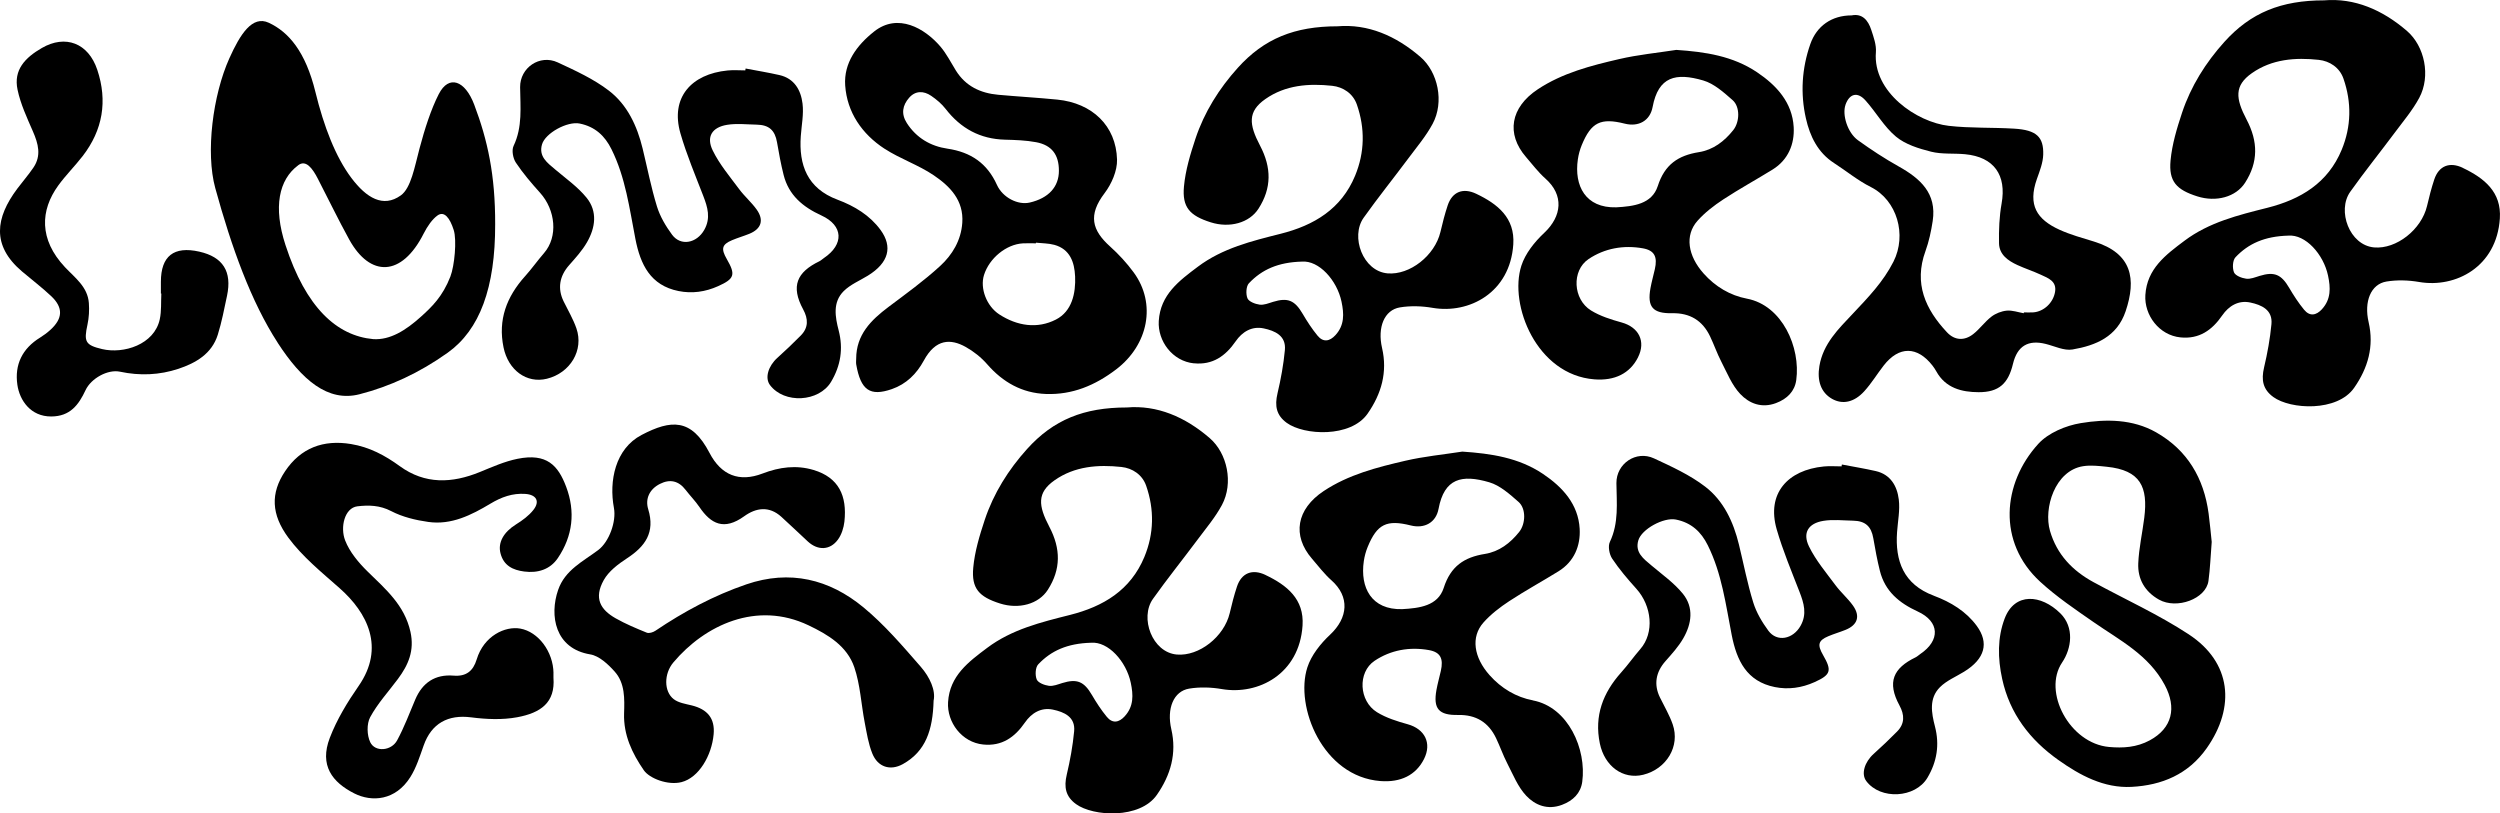 <svg viewBox="0 0 854.61 278.04" xmlns="http://www.w3.org/2000/svg" data-name="Layer 2" id="Layer_2">
  <defs>
    <style>
      .cls-1 {
        stroke-width: 0px;
      }
    </style>
  </defs>
  <g data-name="Layer 1" id="Layer_1-2">
    <g>
      <path d="M432.6,196.54c-4.5-2.14-8.19-.7-9.75,3.98-.99,2.97-1.76,6.03-2.48,9.09-1.91,8.05-10.48,14.79-18.07,14.14-8.45-.73-12.75-12.57-8.18-19.01,4.88-6.87,10.17-13.44,15.21-20.2,2.9-3.9,6.1-7.67,8.38-11.91,4.02-7.5,1.83-17.67-4.16-22.85-8.45-7.3-18.01-11.36-28.36-10.49-14.65,0-25.08,4.19-34.1,14.21-6.36,7.06-11.44,15.13-14.46,24.21-1.76,5.3-3.42,10.8-3.93,16.33-.66,7.13,1.98,9.99,9.15,12.26,6.42,2.04,13.19.24,16.34-4.68,4.5-7.02,4.48-14.01.51-21.56-3.79-7.22-4.27-11.62,1.8-15.88,6.88-4.83,14.86-5.4,22.86-4.55,3.76.4,7.14,2.64,8.45,6.42,2.82,8.12,2.7,16.34-.61,24.33-4.71,11.36-14.02,16.95-25.43,19.83-9.93,2.5-19.9,4.94-28.31,11.26-6.38,4.79-12.82,9.55-13.37,18.55-.42,6.87,4.69,13.76,12.02,14.49,6.37.64,10.77-2.46,14.25-7.51,2.25-3.26,5.55-5.27,9.58-4.42,3.84.81,7.72,2.49,7.25,7.41-.47,4.97-1.37,9.93-2.52,14.79-1.03,4.35-.37,7.52,3.15,10.09,5.89,4.29,21.87,5.16,27.65-3.15,4.72-6.78,6.85-14.17,4.94-22.43-1.63-7.04.74-13.01,6.11-13.89,3.63-.6,7.54-.47,11.18.16,12.45,2.13,26.48-5.16,27.57-21.71.6-9.07-5.34-13.81-12.68-17.3ZM384.48,244.86c-1.99,2.17-4.19,2.54-6.12.19-1.91-2.32-3.57-4.87-5.09-7.47-2.7-4.62-5.08-5.64-10.13-4.09-1.5.46-3.12,1.15-4.59.95-1.51-.2-3.67-1.03-4.15-2.16-.6-1.45-.48-4.13.51-5.17,4.4-4.66,9.96-7.17,18.07-7.39,5.84-.49,12.02,6.34,13.57,13.69.88,4.16,1.04,8.05-2.07,11.44Z" class="cls-1"></path>
      <path d="M524,239.41c-5.71-1.08-10.79-4.1-14.8-8.61-5.39-6.05-6.48-13.03-2.1-17.98,2.51-2.83,5.64-5.23,8.82-7.32,5.49-3.6,11.27-6.76,16.85-10.21,5.38-3.32,7.56-8.76,7.23-14.54-.48-8.38-5.81-14.22-12.52-18.73-8.31-5.58-17.75-6.98-27.6-7.64-6.51,1.01-13.1,1.64-19.5,3.13-9.7,2.25-19.4,4.73-27.88,10.35-9.31,6.18-10.87,15.2-4,23.14,2.17,2.51,4.2,5.21,6.67,7.4,6.29,5.59,5.68,12.79-.48,18.56-3.27,3.06-6.44,7.03-7.78,11.19-4.32,13.36,5.21,37.33,24.97,38.85,6.93.53,12.14-2.01,14.92-7.55,2.71-5.41.28-10.24-5.59-11.87-3.61-1-7.34-2.17-10.49-4.11-6.18-3.81-6.7-13.63-.84-17.57,5.51-3.7,11.99-4.85,18.58-3.67,4,.72,5.02,2.95,4.08,7.12-.49,2.17-1.1,4.32-1.5,6.51-1.15,6.39.76,8.68,7.42,8.55,6.08-.12,10.36,2.49,12.95,7.9,1.36,2.84,2.39,5.84,3.83,8.63,1.97,3.81,3.62,8.03,6.48,11.07,3.05,3.24,7.31,4.98,12.24,3.12,3.84-1.44,6.4-4.04,6.92-7.87,1.52-11.09-4.74-25.54-16.88-27.83ZM493.53,200.96c-2,6.2-8.36,6.94-14.19,7.27-10.55.3-14.45-7.39-13.13-16.4.24-1.66.69-3.33,1.33-4.88,3.22-7.81,6.49-9.4,14.71-7.33,4.68,1.18,8.63-.96,9.51-5.67,1.96-10.48,7.96-11.83,17.32-9.09,3.7,1.08,7.01,4.07,10.03,6.72,2.63,2.31,2.42,7.49.23,10.24-3.06,3.85-6.86,6.76-11.75,7.54-7.08,1.13-11.69,4.21-14.06,11.59Z" class="cls-1"></path>
      <path d="M661.05,203.63c-10.37-3.87-13.26-11.91-12.55-21.76.26-3.71,1.04-7.48.59-11.1-.56-4.59-2.79-8.58-7.89-9.74-3.82-.87-7.71-1.5-11.56-2.24-.04.21-.08.43-.12.64-2.01,0-4.04-.17-6.04.03-12.41,1.21-19.65,9.26-16.13,21.49,2.1,7.27,5.06,14.3,7.8,21.37,1.51,3.9,2.63,7.61.34,11.65-2.59,4.56-8.04,5.64-10.99,1.63-2.15-2.92-4.1-6.21-5.16-9.64-2.01-6.49-3.29-13.2-4.9-19.81-1.88-7.74-5.23-14.96-11.52-19.78-5.24-4.02-11.46-6.86-17.51-9.67-6.13-2.85-12.91,1.81-12.85,8.46.07,6.79.87,13.58-2.24,20.1-.7,1.48-.2,4.21.77,5.68,2.43,3.66,5.33,7.04,8.28,10.32,5.3,5.88,6.24,15.02,1.35,20.64-2.25,2.59-4.23,5.41-6.52,7.96-6.24,6.98-9.26,14.81-7.31,24.28,1.6,7.76,7.87,12.42,14.82,10.71,7.99-1.97,12.69-9.77,10.09-17.23-1.11-3.19-2.87-6.15-4.36-9.2-2.16-4.4-1.44-8.66,1.89-12.41,2.18-2.47,4.45-4.96,6.08-7.79,2.89-5,3.68-10.56-.14-15.26-3.01-3.7-7.07-6.56-10.76-9.68-2.68-2.27-5.66-4.41-4.47-8.53,1.11-3.87,8.67-7.99,12.87-7.14,5.3,1.08,8.6,4.19,10.88,8.78,4.81,9.67,6.15,20.28,8.18,30.68,1.71,8.72,5.12,15.87,14.74,17.8,4.63.93,9.17.29,13.56-1.68,5.63-2.53,6-3.94,2.95-9.23-2.03-3.52-1.72-4.99,1.78-6.47,1.92-.81,3.94-1.39,5.87-2.17,4.14-1.67,5.15-4.68,2.54-8.33-1.77-2.47-4.15-4.5-5.96-6.94-3.19-4.3-6.73-8.48-9.05-13.23-2.29-4.69-.24-7.93,4.92-8.77,3.28-.54,6.73-.12,10.1-.06,4.24.08,6.25,1.93,6.96,6.03.65,3.73,1.32,7.47,2.25,11.14,1.75,6.95,6.55,10.95,12.93,13.88,7.54,3.46,7.75,9.89.89,14.52-.55.37-1.03.86-1.61,1.14-7.65,3.71-9.85,8.48-5.52,16.45,1.76,3.24,1.85,6.24-.83,8.94-2.58,2.61-5.24,5.15-7.97,7.6-3.16,2.83-4.36,6.9-2.55,9.31,4.87,6.5,16.76,5.86,20.91-1.13,3.25-5.48,4.2-11.26,2.58-17.51-1.21-4.66-2.11-9.63,1.7-13.45,2.25-2.25,5.45-3.57,8.23-5.28,7.27-4.45,8.54-9.93,4.37-15.65-3.62-4.96-8.87-8.16-14.71-10.34Z" class="cls-1"></path>
      <path d="M295.15,207.61c-11.66-9.63-25.15-12.94-40.01-7.85-11.12,3.81-21.37,9.3-31.09,15.86-.8.54-2.16.97-2.94.66-3.62-1.47-7.26-2.99-10.66-4.92-5.18-2.94-7.53-6.84-4.06-13.06,1.69-3.02,4.89-5.45,7.89-7.41,6.29-4.09,9.73-8.89,7.31-16.81-1.1-3.59.45-6.87,4.02-8.67,3.43-1.73,6.38-1.05,8.76,2.05,1.53,1.99,3.32,3.8,4.73,5.87,3.91,5.76,8.37,8.14,15.3,3.15,4.1-2.95,8.55-3.57,12.7.19,3.06,2.77,6.03,5.65,9.07,8.45,3.41,3.14,7.59,3.02,10.28-.67,1.24-1.7,1.97-4.02,2.21-6.14.96-8.82-1.94-15.07-10.55-17.65-5.88-1.76-11.66-1.01-17.43,1.21-7.99,3.07-14.16.58-18.13-7.04-6.2-11.9-13.15-11.42-23.23-6.14-9.03,4.73-11.18,15.76-9.45,24.95.87,4.65-1.64,11.58-5.37,14.39-5.18,3.9-11.34,6.8-13.7,13.62-3.04,8.76-1.08,20.07,10.97,22.05,3.06.5,6.13,3.38,8.37,5.89,3.55,3.98,3.36,9.29,3.2,14.3-.23,7.38,2.77,13.65,6.76,19.43,1.9,2.75,8.19,5.24,12.89,4.04,5.86-1.5,10.31-9,10.97-16.38.48-5.4-2.11-8.51-7.49-9.84-2.11-.52-4.52-.87-6.15-2.13-3.4-2.61-3.39-8.7-.13-12.56,10.78-12.79,28.48-21.14,46.2-12.69,6.69,3.19,13.17,7.08,15.65,14.33,2.05,6.01,2.34,12.6,3.56,18.91.69,3.57,1.25,7.25,2.6,10.59,1.86,4.61,6.11,6.02,10.45,3.61,7.8-4.34,10.23-11.63,10.5-21.67.77-3.54-1.29-8.04-4.4-11.61-6.17-7.09-12.38-14.35-19.59-20.31Z" class="cls-1"></path>
      <path d="M748.22,216.85c-10.31-6.76-21.67-11.92-32.54-17.83-7.21-3.92-12.54-9.44-14.9-17.53-2.25-7.71,1.66-20.59,11.3-22.12,2.63-.42,5.42-.09,8.11.19,11.55,1.18,14.13,6.91,12.82,17.42-.65,5.21-1.84,10.39-2.06,15.61-.22,5.34,2.23,9.66,7.09,12.39,6.09,3.42,16.08-.26,16.91-6.41.57-4.2.72-8.47,1.11-13.31-.31-2.87-.6-6.3-1.06-9.72-1.61-12.08-7.28-21.7-17.96-27.76-8.01-4.54-17.1-4.57-25.74-3.14-5.16.85-11.12,3.35-14.53,7.1-12.23,13.43-14.08,33.6.67,47.14,5.6,5.14,12,9.46,18.27,13.81,8.95,6.22,18.77,11.14,24.3,21.48,4.14,7.76,2.57,14.74-5.11,18.9-4.5,2.44-9.17,2.7-13.91,2.28-13.52-1.2-22.82-18.89-16.07-28.88,3.26-4.82,4.23-12.02-.6-16.8-6.6-6.52-15.61-7.22-19.03,1.74-2.5,6.57-2.4,13.61-.86,20.67,2.6,11.95,9.56,20.87,19.15,27.68,7.4,5.26,15.63,9.73,25.09,9.23,10.36-.55,19.39-4.27,25.71-13.27,9.86-14.06,8.43-29.29-6.16-38.86Z" class="cls-1"></path>
      <path d="M189.21,230.1c-.09-7.28-5.15-14.14-11.4-15.23-5.09-.89-12.4,2.44-14.86,10.55-1.2,3.96-3.58,5.89-7.9,5.54-6.29-.51-10.63,2.37-13.1,8.17-1.99,4.69-3.78,9.5-6.2,13.96-1.98,3.65-7.54,4.09-9.19.63-1.14-2.38-1.24-6.28-.03-8.54,2.54-4.7,6.27-8.75,9.49-13.08,3.57-4.79,5.71-9.7,4.29-16.11-2.02-9.13-8.49-14.59-14.65-20.62-3.1-3.04-6.14-6.67-7.68-10.63-1.75-4.49-.2-11.13,4.19-11.66,3.88-.46,7.68-.38,11.55,1.64,3.84,2,8.35,3.09,12.69,3.7,7.87,1.12,14.73-2.35,21.22-6.24,3.77-2.26,7.56-3.65,11.96-3.34,3.75.27,5.07,2.52,2.74,5.48-1.56,1.98-3.75,3.58-5.92,4.93-4.29,2.67-6.24,6.22-5.34,9.83,1.08,4.32,4.29,5.79,8.1,6.29,4.61.61,8.86-.65,11.53-4.61,5.1-7.54,6.04-15.84,2.84-24.34-2.76-7.34-6.64-11.6-16.64-9.58-4.42.89-8.67,2.8-12.88,4.52-9.5,3.88-18.73,4.28-27.38-2.02-5.06-3.68-10.33-6.5-16.66-7.55-9.48-1.57-17.2,1.35-22.52,9.29-5.06,7.54-4.74,14.8,1.09,22.7,4.82,6.52,11.37,11.84,17.52,17.27,9.54,8.41,15.62,20.34,6.53,33.43-3.85,5.54-7.46,11.48-9.86,17.74-3.64,9.46.86,15.2,8.36,19,5.97,3.02,14.1,2.51,19.19-5.62,2.05-3.27,3.23-7.11,4.54-10.79,2.68-7.55,8.33-10.61,16.22-9.59,5.17.67,10.64.91,15.72-.03,8.09-1.5,13.08-5.02,12.42-13.51,0-.54,0-1.07,0-1.61Z" class="cls-1"></path>
      <path d="M408.15,124.19c6.37.64,10.77-2.46,14.25-7.51,2.25-3.26,5.55-5.27,9.58-4.42,3.84.81,7.72,2.49,7.25,7.41-.47,4.97-1.37,9.93-2.52,14.79-1.03,4.36-.37,7.52,3.15,10.09,5.89,4.29,21.87,5.16,27.65-3.15,4.72-6.78,6.85-14.17,4.94-22.43-1.63-7.04.74-13.01,6.11-13.89,3.63-.6,7.54-.47,11.18.16,12.45,2.13,26.48-5.16,27.57-21.7.6-9.07-5.34-13.81-12.68-17.3-4.5-2.14-8.19-.7-9.75,3.98-.99,2.97-1.76,6.03-2.48,9.09-1.91,8.05-10.48,14.79-18.07,14.14-8.45-.73-12.75-12.57-8.18-19.01,4.88-6.87,10.17-13.44,15.21-20.2,2.9-3.9,6.1-7.67,8.38-11.91,4.02-7.5,1.83-17.67-4.16-22.85-8.45-7.3-18.01-11.36-28.36-10.49-14.65,0-25.08,4.19-34.1,14.21-6.36,7.06-11.44,15.13-14.46,24.21-1.76,5.3-3.42,10.8-3.93,16.33-.66,7.13,1.98,9.99,9.15,12.26,6.42,2.04,13.19.24,16.34-4.68,4.5-7.02,4.48-14.01.51-21.56-3.79-7.22-4.27-11.62,1.8-15.88,6.88-4.83,14.86-5.4,22.86-4.55,3.76.4,7.14,2.64,8.45,6.42,2.82,8.12,2.7,16.34-.61,24.33-4.71,11.36-14.02,16.95-25.43,19.83-9.93,2.5-19.9,4.94-28.31,11.26-6.38,4.79-12.82,9.55-13.37,18.55-.42,6.87,4.69,13.76,12.02,14.49ZM426.95,96.82c4.4-4.66,9.96-7.17,18.07-7.39,5.84-.49,12.02,6.34,13.57,13.69.88,4.16,1.04,8.05-2.07,11.44-1.99,2.17-4.19,2.54-6.12.19-1.91-2.32-3.57-4.87-5.09-7.47-2.7-4.62-5.08-5.64-10.13-4.09-1.5.46-3.12,1.15-4.59.95-1.51-.2-3.67-1.03-4.15-2.16-.6-1.45-.48-4.13.51-5.17Z" class="cls-1"></path>
      <path d="M841.89,57.37c-4.5-2.14-8.19-.7-9.75,3.98-.99,2.97-1.76,6.03-2.48,9.09-1.91,8.05-10.48,14.79-18.07,14.14-8.45-.73-12.75-12.57-8.18-19.01,4.88-6.87,10.17-13.44,15.21-20.2,2.9-3.9,6.1-7.67,8.38-11.91,4.02-7.5,1.83-17.67-4.16-22.85-8.45-7.3-18.01-11.36-28.36-10.49-14.65,0-25.08,4.19-34.1,14.21-6.36,7.06-11.44,15.13-14.46,24.21-1.76,5.3-3.42,10.8-3.93,16.33-.66,7.13,1.98,9.99,9.15,12.26,6.42,2.04,13.19.24,16.34-4.68,4.5-7.02,4.48-14.01.51-21.56-3.79-7.22-4.27-11.62,1.8-15.88,6.88-4.83,14.86-5.4,22.86-4.55,3.76.4,7.14,2.64,8.45,6.42,2.82,8.12,2.7,16.34-.61,24.33-4.71,11.36-14.02,16.95-25.43,19.83-9.93,2.5-19.9,4.94-28.31,11.26-6.38,4.79-12.82,9.55-13.37,18.55-.42,6.87,4.69,13.76,12.02,14.49,6.37.64,10.77-2.46,14.25-7.51,2.25-3.26,5.55-5.27,9.58-4.42,3.84.81,7.72,2.49,7.25,7.41-.47,4.97-1.37,9.93-2.52,14.79-1.03,4.36-.37,7.52,3.15,10.1,5.89,4.29,21.87,5.16,27.65-3.15,4.73-6.78,6.85-14.17,4.94-22.43-1.63-7.04.74-13.01,6.11-13.89,3.63-.6,7.54-.47,11.18.16,12.45,2.13,26.48-5.16,27.57-21.71.6-9.07-5.34-13.81-12.68-17.3ZM793.76,105.69c-1.99,2.17-4.19,2.54-6.12.19-1.91-2.32-3.57-4.87-5.09-7.47-2.7-4.62-5.08-5.64-10.13-4.09-1.5.46-3.12,1.15-4.59.95-1.51-.2-3.67-1.03-4.15-2.16-.6-1.45-.48-4.13.51-5.17,4.4-4.66,9.96-7.17,18.07-7.39,5.84-.49,12.02,6.34,13.57,13.69.88,4.16,1.03,8.05-2.07,11.44Z" class="cls-1"></path>
      <path d="M302.37,50.83c5.33,3.48,11.6,5.54,16.85,9.11,5.52,3.75,10.28,8.54,9.73,16.25-.43,6.02-3.41,10.93-7.59,14.76-5.52,5.06-11.65,9.48-17.65,13.99-5.99,4.5-11.01,9.5-11.03,17.67,0,.67-.1,1.36.02,2.01,1.53,8.76,4.71,10.99,12.18,8.39,4.91-1.71,8.44-5.17,10.92-9.75,4.06-7.52,9.24-7.49,14.31-4.66,2.72,1.52,5.32,3.58,7.36,5.93,5.37,6.16,11.93,9.85,20.06,10.15,9.03.33,16.82-2.92,24.05-8.43,10.94-8.34,13.82-22.43,5.95-33.14-2.35-3.2-5.1-6.19-8.05-8.84-6.23-5.6-7.57-10.75-1.9-18.22,2.4-3.16,4.38-7.67,4.27-11.5-.32-11.58-8.51-19.32-20.43-20.5-6.72-.66-13.47-1.04-20.19-1.65-6.05-.55-11.12-2.92-14.46-8.27-1.73-2.78-3.22-5.79-5.33-8.25-5.33-6.2-14.49-11.55-22.62-5.11-5.95,4.71-10.42,10.78-9.9,18.43.63,9.18,5.73,16.61,13.44,21.64ZM367.52,94.4c.26,5.88-1.08,12.03-6.56,14.84-6.34,3.25-13.23,2.21-19.35-1.76-4.37-2.84-6.65-8.92-5.24-13.45,1.8-5.77,7.64-10.54,13.32-10.84,1.47-.08,2.95-.01,4.43-.01,0-.07.01-.15.02-.22,2.1.23,4.27.19,6.28.74,5.36,1.47,6.88,5.98,7.09,10.7ZM310.79,33.41c2.15-2.46,4.97-2.4,7.53-.65,1.82,1.24,3.59,2.73,4.93,4.46,5.17,6.68,11.79,10.31,20.29,10.53,3.56.09,7.17.21,10.65.86,5.38,1.01,7.8,4.31,7.79,9.77,0,5.51-3.55,9.37-9.97,10.86-4.03.94-9.25-1.69-11.21-6.03-3.33-7.38-8.91-11.21-16.92-12.39-5.69-.83-10.59-3.63-13.88-8.74-2.04-3.17-1.47-6.1.79-8.68Z" class="cls-1"></path>
      <path d="M559.96,122.11c2.71-5.41.28-10.24-5.59-11.87-3.61-1-7.34-2.17-10.49-4.11-6.18-3.81-6.7-13.63-.84-17.57,5.51-3.7,11.99-4.85,18.58-3.67,4,.72,5.02,2.95,4.08,7.12-.49,2.17-1.1,4.32-1.5,6.51-1.15,6.39.76,8.68,7.42,8.55,6.08-.12,10.36,2.49,12.95,7.9,1.36,2.84,2.39,5.84,3.83,8.63,1.97,3.81,3.62,8.03,6.48,11.07,3.05,3.24,7.31,4.98,12.24,3.12,3.84-1.44,6.4-4.04,6.92-7.87,1.52-11.09-4.74-25.54-16.88-27.83-5.71-1.08-10.79-4.1-14.8-8.61-5.39-6.05-6.48-13.03-2.1-17.98,2.51-2.83,5.64-5.23,8.82-7.32,5.49-3.6,11.27-6.76,16.85-10.21,5.38-3.32,7.56-8.76,7.23-14.54-.48-8.38-5.81-14.22-12.52-18.73-8.31-5.58-17.75-6.98-27.6-7.64-6.51,1.01-13.1,1.64-19.5,3.13-9.7,2.25-19.4,4.73-27.88,10.35-9.31,6.18-10.87,15.2-4,23.14,2.17,2.51,4.2,5.21,6.67,7.4,6.29,5.59,5.68,12.79-.48,18.56-3.27,3.06-6.44,7.03-7.78,11.19-4.32,13.36,5.21,37.33,24.97,38.85,6.93.54,12.14-2.01,14.92-7.55ZM539.38,54.48c.24-1.66.69-3.33,1.33-4.88,3.22-7.81,6.49-9.4,14.71-7.33,4.68,1.18,8.63-.96,9.51-5.67,1.96-10.48,7.96-11.83,17.32-9.09,3.7,1.08,7.01,4.07,10.03,6.72,2.63,2.31,2.42,7.49.23,10.24-3.06,3.85-6.86,6.76-11.75,7.54-7.08,1.13-11.69,4.21-14.06,11.59-2,6.2-8.36,6.94-14.19,7.27-10.55.3-14.45-7.39-13.13-16.4Z" class="cls-1"></path>
      <path d="M179.44,94.48c-6.24,6.98-9.26,14.81-7.31,24.28,1.6,7.76,7.88,12.42,14.82,10.71,7.99-1.97,12.69-9.77,10.09-17.23-1.11-3.19-2.87-6.15-4.36-9.2-2.16-4.4-1.44-8.66,1.89-12.41,2.18-2.47,4.45-4.96,6.08-7.79,2.89-5,3.68-10.56-.14-15.26-3.01-3.7-7.07-6.56-10.76-9.68-2.68-2.27-5.66-4.41-4.47-8.53,1.11-3.87,8.67-7.99,12.87-7.14,5.29,1.08,8.6,4.19,10.88,8.78,4.81,9.67,6.15,20.28,8.18,30.68,1.71,8.72,5.12,15.87,14.74,17.8,4.63.93,9.17.3,13.56-1.68,5.63-2.53,6-3.94,2.95-9.23-2.03-3.52-1.72-4.99,1.78-6.47,1.92-.81,3.94-1.39,5.87-2.17,4.14-1.67,5.15-4.68,2.54-8.33-1.77-2.47-4.15-4.5-5.96-6.94-3.19-4.3-6.73-8.48-9.05-13.23-2.29-4.69-.24-7.93,4.92-8.77,3.28-.54,6.73-.12,10.1-.06,4.25.08,6.25,1.93,6.96,6.03.65,3.73,1.32,7.47,2.25,11.14,1.75,6.95,6.55,10.95,12.93,13.88,7.54,3.46,7.75,9.89.89,14.52-.55.37-1.03.86-1.61,1.14-7.65,3.71-9.85,8.48-5.52,16.45,1.76,3.24,1.85,6.24-.83,8.94-2.58,2.61-5.24,5.15-7.97,7.6-3.16,2.83-4.36,6.9-2.55,9.31,4.87,6.5,16.76,5.86,20.91-1.13,3.25-5.48,4.2-11.26,2.58-17.51-1.2-4.66-2.11-9.63,1.7-13.45,2.25-2.25,5.45-3.57,8.24-5.28,7.26-4.45,8.54-9.93,4.37-15.65-3.62-4.96-8.87-8.16-14.71-10.34-10.37-3.87-13.26-11.91-12.55-21.76.26-3.71,1.04-7.48.59-11.1-.56-4.59-2.79-8.58-7.89-9.74-3.82-.87-7.71-1.5-11.56-2.24-.04.21-.08.43-.12.64-2.01,0-4.04-.17-6.04.03-12.41,1.21-19.65,9.26-16.13,21.49,2.1,7.27,5.07,14.3,7.8,21.37,1.51,3.9,2.63,7.61.34,11.65-2.59,4.56-8.04,5.64-11,1.63-2.15-2.92-4.1-6.21-5.16-9.64-2-6.49-3.29-13.2-4.9-19.81-1.88-7.74-5.23-14.96-11.52-19.78-5.24-4.02-11.46-6.86-17.51-9.67-6.13-2.85-12.91,1.81-12.85,8.46.07,6.79.87,13.58-2.24,20.1-.7,1.48-.2,4.21.77,5.68,2.43,3.66,5.33,7.04,8.28,10.32,5.3,5.88,6.24,15.02,1.35,20.64-2.25,2.59-4.23,5.41-6.52,7.96Z" class="cls-1"></path>
      <path d="M626.97,55.75c4.2,2.71,8.11,5.95,12.55,8.18,9,4.52,12.39,16.35,7.75,25.52-3.51,6.93-8.69,12.26-13.88,17.77-4.9,5.2-10.15,10.24-11.44,17.91-.83,4.95.47,9.03,4.33,11.22,3.52,1.99,7.49,1.26,11-2.59,2.47-2.71,4.39-5.91,6.65-8.81,5.24-6.73,11.49-6.63,16.68.03.48.62.92,1.28,1.3,1.96,3.16,5.73,8.7,7.11,14.45,7.13,6.97.03,10.15-2.96,11.76-9.68,1.46-6.1,5.17-8.33,11.19-6.82,3.05.76,6.3,2.39,9.16,1.9,7.98-1.37,15.23-4.35,18.17-13.09,3.69-10.98,2.24-19.76-10.78-23.79-3.99-1.23-8.07-2.34-11.85-4.06-7.75-3.54-10.87-8.42-7.71-17.35.96-2.7,2.08-5.53,2.16-8.33.18-6.04-2.3-8.41-9.91-8.87-7.45-.46-14.97-.12-22.37-.96-10.98-1.25-26.02-11.56-24.92-25.17.2-2.5-.78-5.18-1.59-7.65-1.07-3.27-3.04-5.66-6.7-4.94-6.83,0-11.97,3.63-14.13,9.82-2.91,8.32-3.43,16.9-1.5,25.41,1.37,6.06,4.04,11.66,9.63,15.26ZM630.87,35.8c1.36-3.8,4.09-4.54,6.83-1.47,3.61,4.02,6.35,8.99,10.43,12.38,3.23,2.68,7.79,4.08,11.99,5.14,3.72.94,7.76.5,11.64.87,9.88.94,14.22,7.13,12.47,16.88-.79,4.43-.96,9.03-.88,13.54.07,3.9,3.06,5.98,6.31,7.47,2.62,1.2,5.37,2.09,7.98,3.3,2.5,1.16,5.48,2.18,4.87,5.86-.63,3.79-3.89,6.75-7.43,7.01-1.07.08-2.15.01-3.22.01-.02.1-.03.19-.05.29-1.94-.33-3.91-1.06-5.79-.89-1.82.17-3.81.94-5.27,2.06-2.27,1.74-3.98,4.22-6.23,5.97-3,2.34-6.32,2.19-8.95-.62-7.4-7.88-11.39-16.7-7.37-27.74,1.2-3.3,1.95-6.83,2.48-10.31,1.44-9.46-4.23-14.52-11.64-18.66-4.81-2.69-9.44-5.73-13.91-8.95-3.59-2.59-5.46-8.73-4.25-12.13Z" class="cls-1"></path>
      <path d="M94.92,117.17c8.23,12.68,17.14,20.39,27.99,17.6,10.32-2.66,20.34-7.22,30.11-14.18,11.01-7.85,16.3-22.27,16.25-43.93.05-16.88-2.58-28.77-7.17-40.91-3.12-8.25-8.67-10.33-12.12-3.56-2.65,5.2-4.79,11.86-6.56,18.53-1.69,6.34-2.91,13.57-6.41,16.08-6.03,4.33-11.76.85-16.88-5.95-5.43-7.22-9.42-17.6-12.31-29.41-3.37-13.8-9.16-20.51-15.94-23.66-5.63-2.62-9.77,3.89-13.49,12.18-5.64,12.55-8.15,32.17-4.8,44.35,5.55,20.22,12.23,38.81,21.34,52.85ZM101.97,56.46c2.6-1.92,4.81,1,6.69,4.65,3.57,6.9,7.02,14.06,10.69,20.72,7.17,13.04,17.98,12.86,25.48-1.99,1.32-2.61,2.97-4.9,4.68-6.15,2.36-1.73,4.29.85,5.59,4.94,1.1,3.45.28,12.24-1.14,15.92-2.65,6.83-6.35,10.37-10.07,13.72-5.17,4.66-10.52,8.03-16.31,7.66-12.41-1.15-22.99-10.69-30-32.19-4.22-12.93-2.29-22.34,4.39-27.27Z" class="cls-1"></path>
      <path d="M68.13,86.02c-8.71-1.96-13.12,1.5-13.13,10.3v4.03s.1,0,.15,0c-.15,2.93.08,5.95-.53,8.78-1.86,8.68-12.38,11.94-19.72,10.2-5.77-1.37-6.26-2.55-5-8.35.52-2.39.66-4.94.48-7.38-.41-5.55-4.73-8.62-8.17-12.27-8.94-9.51-8.43-19.45-2.3-27.91,2.56-3.53,5.69-6.63,8.36-10.08,6.88-8.91,8.54-18.82,4.99-29.47-3.07-9.2-10.94-12.11-18.96-7.46-5.69,3.3-9.74,7.44-8.3,14.26,1.03,4.91,3.24,9.62,5.26,14.27,1.82,4.18,2.95,8.24.17,12.34-1.7,2.51-3.71,4.8-5.53,7.23-7.41,9.92-8.87,19.35,1.61,28.27,3.33,2.83,6.83,5.47,10,8.46,4.17,3.94,3.98,7.66-.32,11.55-1.07.97-2.25,1.85-3.48,2.61-6.07,3.73-8.78,9.22-7.77,16.15.76,5.26,4.5,10.87,11.61,10.82,6.42-.04,9.34-3.95,11.7-9.01,1.88-4.01,7.6-7.19,11.77-6.3,6.79,1.45,13.51,1.16,19.98-.99,5.94-1.98,11.41-5.12,13.45-11.65,1.36-4.35,2.21-8.86,3.16-13.32,1.76-8.3-1.4-13.26-9.48-15.08Z" class="cls-1"></path>
    </g>
  </g>
</svg>
